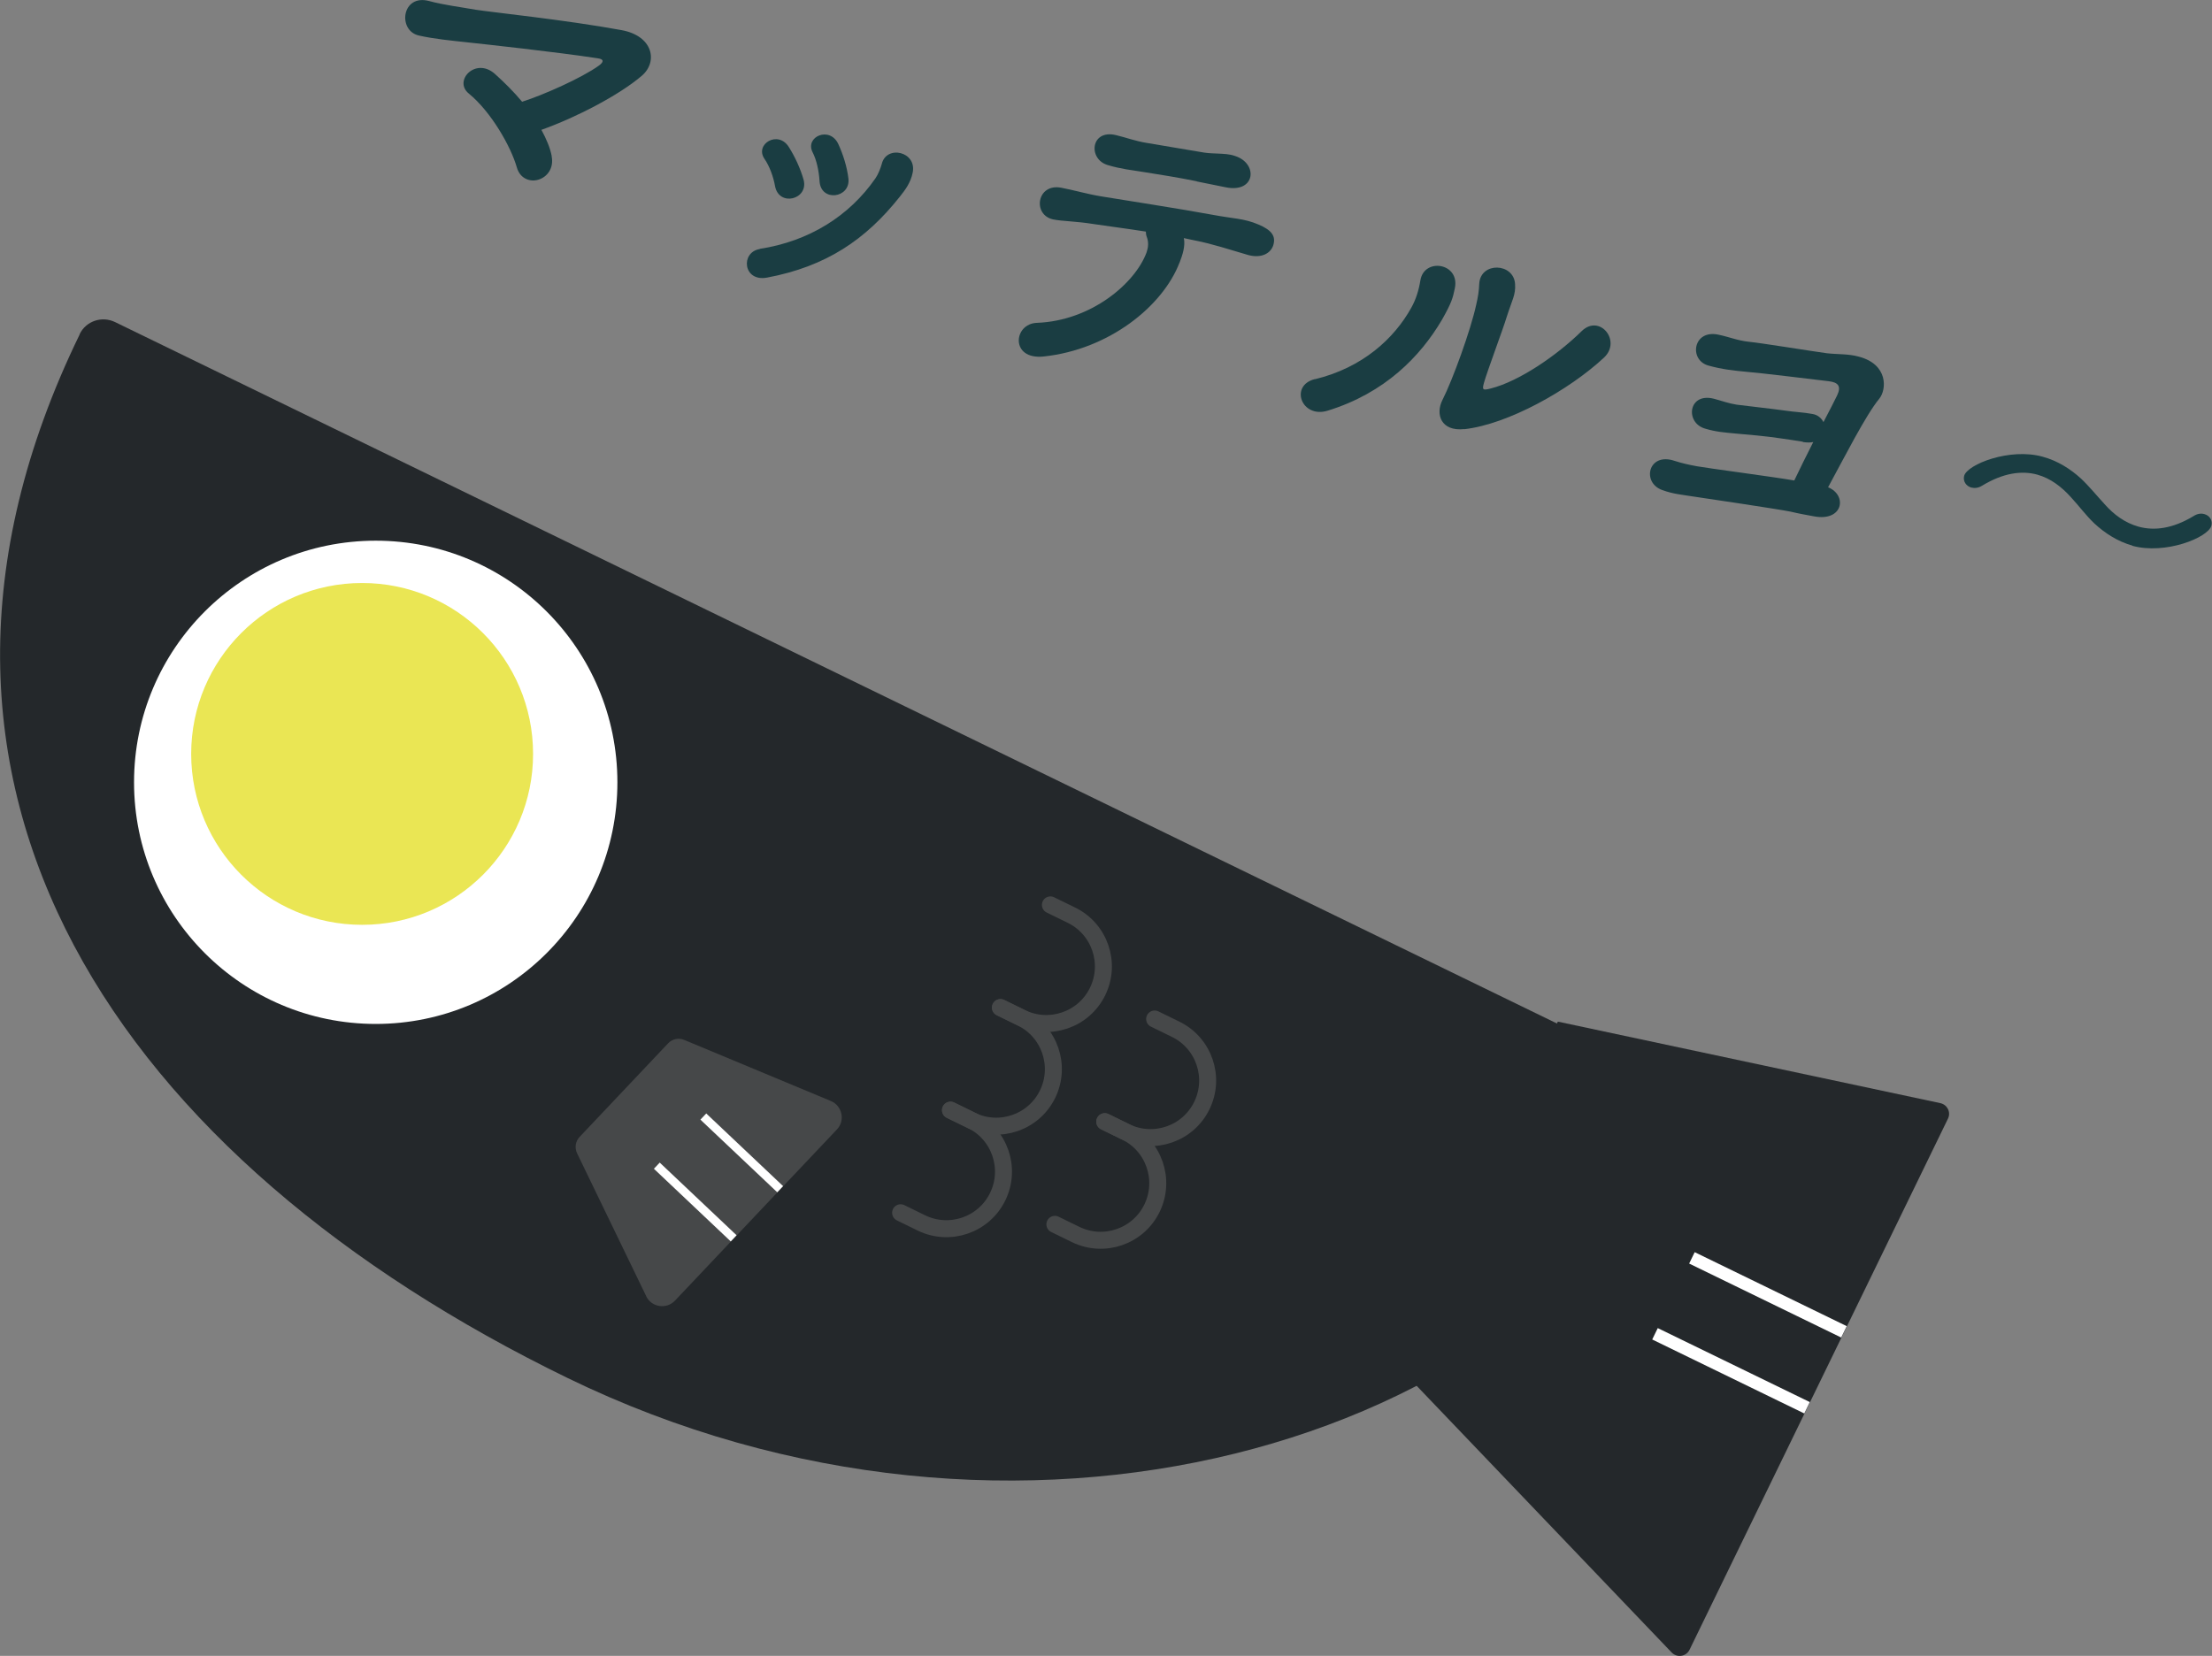 <?xml version="1.0" encoding="UTF-8"?><svg id="_レイヤー_2" xmlns="http://www.w3.org/2000/svg" width="143.24" height="107.25" viewBox="0 0 143.24 107.25"><rect x="0" y="0" width="143.24" height="107.25" fill="#808080" stroke="none"/><defs><style>.cls-1{fill:#1a3d42;}.cls-1,.cls-2,.cls-3,.cls-4,.cls-5{stroke-width:0px;}.cls-2{fill:#464849;}.cls-6{fill:none;stroke:#464849;stroke-linecap:round;stroke-linejoin:round;stroke-width:1.1px;}.cls-3{fill:#fff;}.cls-4{fill:#eae654;}.cls-5{fill:#24282b;}</style></defs><g id="_メイン"><path class="cls-5" d="m7.45,20.86c-.85-.41-1.88-.07-2.29.78,0,0,0,.01,0,.02-14.32,29.42,2.8,53.58,31.59,67.59,28.79,14.01,62.2,4.68,72.68-16.86,0,0,0-.01,0-.02.41-.85.05-1.87-.8-2.28L7.45,20.86Z"/><circle class="cls-3" cx="24.33" cy="50.67" r="15.65"/><circle class="cls-4" cx="23.45" cy="48.83" r="11.07"/><path class="cls-5" d="m108.25,107.03l-18.06-18.89,10.69-21.97,24.77,5.28c.45.1.7.59.49,1.01l-16.73,34.39c-.22.45-.81.54-1.16.18Z"/><rect class="cls-3" x="109.02" y="83.45" width="10.95" height=".82" transform="translate(48.23 -41.64) rotate(25.95)"/><rect class="cls-3" x="106.63" y="88.37" width="10.95" height=".82" transform="translate(50.14 -40.1) rotate(25.95)"/><path class="cls-2" d="m41.84,83.94l-4.47-9.24c-.17-.36-.11-.78.17-1.07l5.72-6.05c.27-.29.69-.38,1.06-.22l9.48,3.95c.74.31.95,1.27.39,1.85l-10.48,11.08c-.55.58-1.52.44-1.87-.29Z"/><rect class="cls-3" x="44.61" y="74.4" width="6.85" height=".55" transform="translate(64.44 -12.59) rotate(43.4)"/><rect class="cls-3" x="41.6" y="77.58" width="6.85" height=".55" transform="translate(65.8 -9.65) rotate(43.4)"/><path class="cls-6" d="m68.02,58.61l1.35.66c1.84.89,2.6,3.11,1.71,4.94h0c-.89,1.84-3.11,2.6-4.94,1.71l-1.35-.66"/><path class="cls-6" d="m64.78,65.26l1.35.66c1.84.89,2.6,3.11,1.71,4.94h0c-.89,1.84-3.11,2.6-4.94,1.71l-1.35-.66"/><path class="cls-6" d="m61.55,71.9l1.35.66c1.84.89,2.6,3.11,1.71,4.94h0c-.89,1.84-3.11,2.6-4.94,1.71l-1.35-.66"/><path class="cls-6" d="m74.77,66l1.35.66c1.84.89,2.6,3.11,1.71,4.94h0c-.89,1.84-3.11,2.6-4.94,1.71l-1.35-.66"/><path class="cls-6" d="m71.54,72.65l1.35.66c1.84.89,2.6,3.11,1.71,4.94h0c-.89,1.84-3.11,2.6-4.94,1.71l-1.35-.66"/><path class="cls-1" d="m35.72,10.11c.16.78-.28,1.34-.83,1.52-.55.18-1.21-.05-1.42-.78-.39-1.37-1.67-3.61-3.11-4.79-1.02-.82.43-2.38,1.68-1.28.59.53,1.21,1.14,1.77,1.81,1.36-.43,3.88-1.55,4.97-2.34.35-.25.31-.42-.05-.47-2.74-.42-7.47-.93-8.49-1.04-.93-.1-2.16-.22-3.12-.44-1.39-.32-1.11-2.72.68-2.23.91.25,2.11.4,3,.56,1,.16,5.85.66,9.44,1.32,2.05.37,2.38,2.04,1.33,2.95-1.48,1.27-4.29,2.72-6.51,3.51.32.59.56,1.15.67,1.71Z"/><path class="cls-1" d="m49.19,16.12c3.2-.49,5.81-2.13,7.5-4.57.18-.26.33-.65.41-.93.3-1.25,2.29-.81,2,.57-.13.64-.48,1.11-.84,1.56-2.2,2.77-4.76,4.51-8.59,5.23-1.56.29-1.73-1.65-.47-1.85Zm1-4.06c-.11-.62-.36-1.3-.69-1.78-.64-.94.88-1.87,1.58-.76.38.6.75,1.38.96,2.13.33,1.27-1.59,1.76-1.85.41Zm2.88-.34c-.04-.64-.19-1.36-.45-1.86-.51-1.01,1.12-1.72,1.67-.52.3.65.56,1.46.65,2.22.15,1.28-1.8,1.55-1.87.16Z"/><path class="cls-1" d="m76.38,17.01c-1.08,2.82-4.56,5.63-8.8,6.08-2.17.23-1.97-2.13-.43-2.18,3.5-.13,6.36-2.55,7.1-4.57.1-.3.15-.63.01-1-.05-.12-.05-.23-.06-.34-1.27-.2-2.47-.35-3.39-.49-1.19-.19-1.96-.17-2.62-.3-1.35-.3-1.05-2.36.54-2.05.75.14,1.67.41,2.59.56,1.58.26,5.09.8,7.25,1.2,1.26.24,1.99.22,2.92.62.88.37,1.14.77.96,1.35-.16.5-.74.86-1.61.63-1.23-.36-2.31-.72-3.48-.95-.23-.04-.45-.1-.7-.15.11.49-.08,1.09-.28,1.6Zm1.11-5.27c-1.22-.25-2.38-.43-3.32-.58-.94-.15-1.57-.21-2.44-.47-1.29-.38-1.11-2.33.53-1.94.71.17,1.26.39,2.02.51,1,.17,2.44.41,3.68.62.38.06.68.05.98.07.32.02.65.02,1.03.15,1.52.48,1.34,2.43-.6,2.03-.68-.14-1.2-.24-1.88-.38Z"/><path class="cls-1" d="m85.16,24.56c3.08-.75,5.12-2.63,6.23-4.63.3-.53.49-1.15.59-1.78.25-1.48,2.57-1.12,2.23.52-.13.64-.22.96-.84,2.05-1.39,2.36-3.69,4.74-7.4,5.88-1.69.52-2.49-1.64-.81-2.05Zm9.67,3.23c-1.53.17-1.89-.97-1.42-1.89.66-1.3,1.83-4.53,2.18-6.15.12-.51.18-.89.2-1.38.09-1.43,2.24-1.35,2.32.03.05.69-.2,1.05-.54,2.12-.24.8-1.28,3.57-1.47,4.26-.13.47-.1.52.44.38,1.82-.46,4.26-2.12,5.89-3.72,1.16-1.12,2.59.64,1.44,1.72-2.25,2.1-6.23,4.33-9.06,4.64Z"/><path class="cls-1" d="m116.75,28.61c-.52-.08-.94-.15-1.46-.22-.92-.14-2.17-.25-2.9-.31-.74-.07-1.28-.11-1.98-.32-1.31-.38-1.09-2.37.59-1.93.49.13.94.3,1.46.38.78.1,2.24.26,3.18.39.52.08,1.19.11,1.71.21.35.05.6.27.73.53.41-.78.73-1.41.88-1.72.3-.62.06-.86-.55-.93-1.01-.12-4.43-.54-5.23-.6-.96-.09-1.67-.17-2.54-.41-1.3-.35-1.01-2.37.65-2,.72.15,1.22.38,1.99.46.74.07,4.26.64,5.02.74.7.08,1.39.03,2.07.22,1.91.5,1.81,2.13,1.32,2.73-.87,1.05-2.29,3.86-3.31,5.73,1.27.52.97,2.25-.93,1.88-.54-.1-.95-.17-1.49-.3-.95-.19-5.57-.87-6.3-.98-.75-.12-1.31-.16-2.02-.42-1.35-.48-.91-2.47.8-1.89.5.16.91.25,1.45.35.71.13,4.84.67,6.3.92.36-.75.79-1.63,1.23-2.49-.18.04-.4.04-.68,0Z"/><path class="cls-1" d="m138.09,35.34c-.97-.27-1.8-.82-2.46-1.43-.55-.52-1.01-1.15-1.52-1.7-.6-.67-1.32-1.23-2.19-1.47-.99-.27-2.19-.12-3.57.72-.24.15-.48.17-.69.12-.34-.09-.56-.41-.47-.76.21-.75,2.96-1.83,5.08-1.24.99.27,1.81.8,2.49,1.42.55.52,1.02,1.11,1.53,1.66.58.66,1.32,1.21,2.19,1.45,1.01.28,2.2.14,3.56-.68.26-.17.51-.19.71-.13.34.09.54.41.45.75-.21.77-2.98,1.89-5.12,1.3Z"/></g></svg>